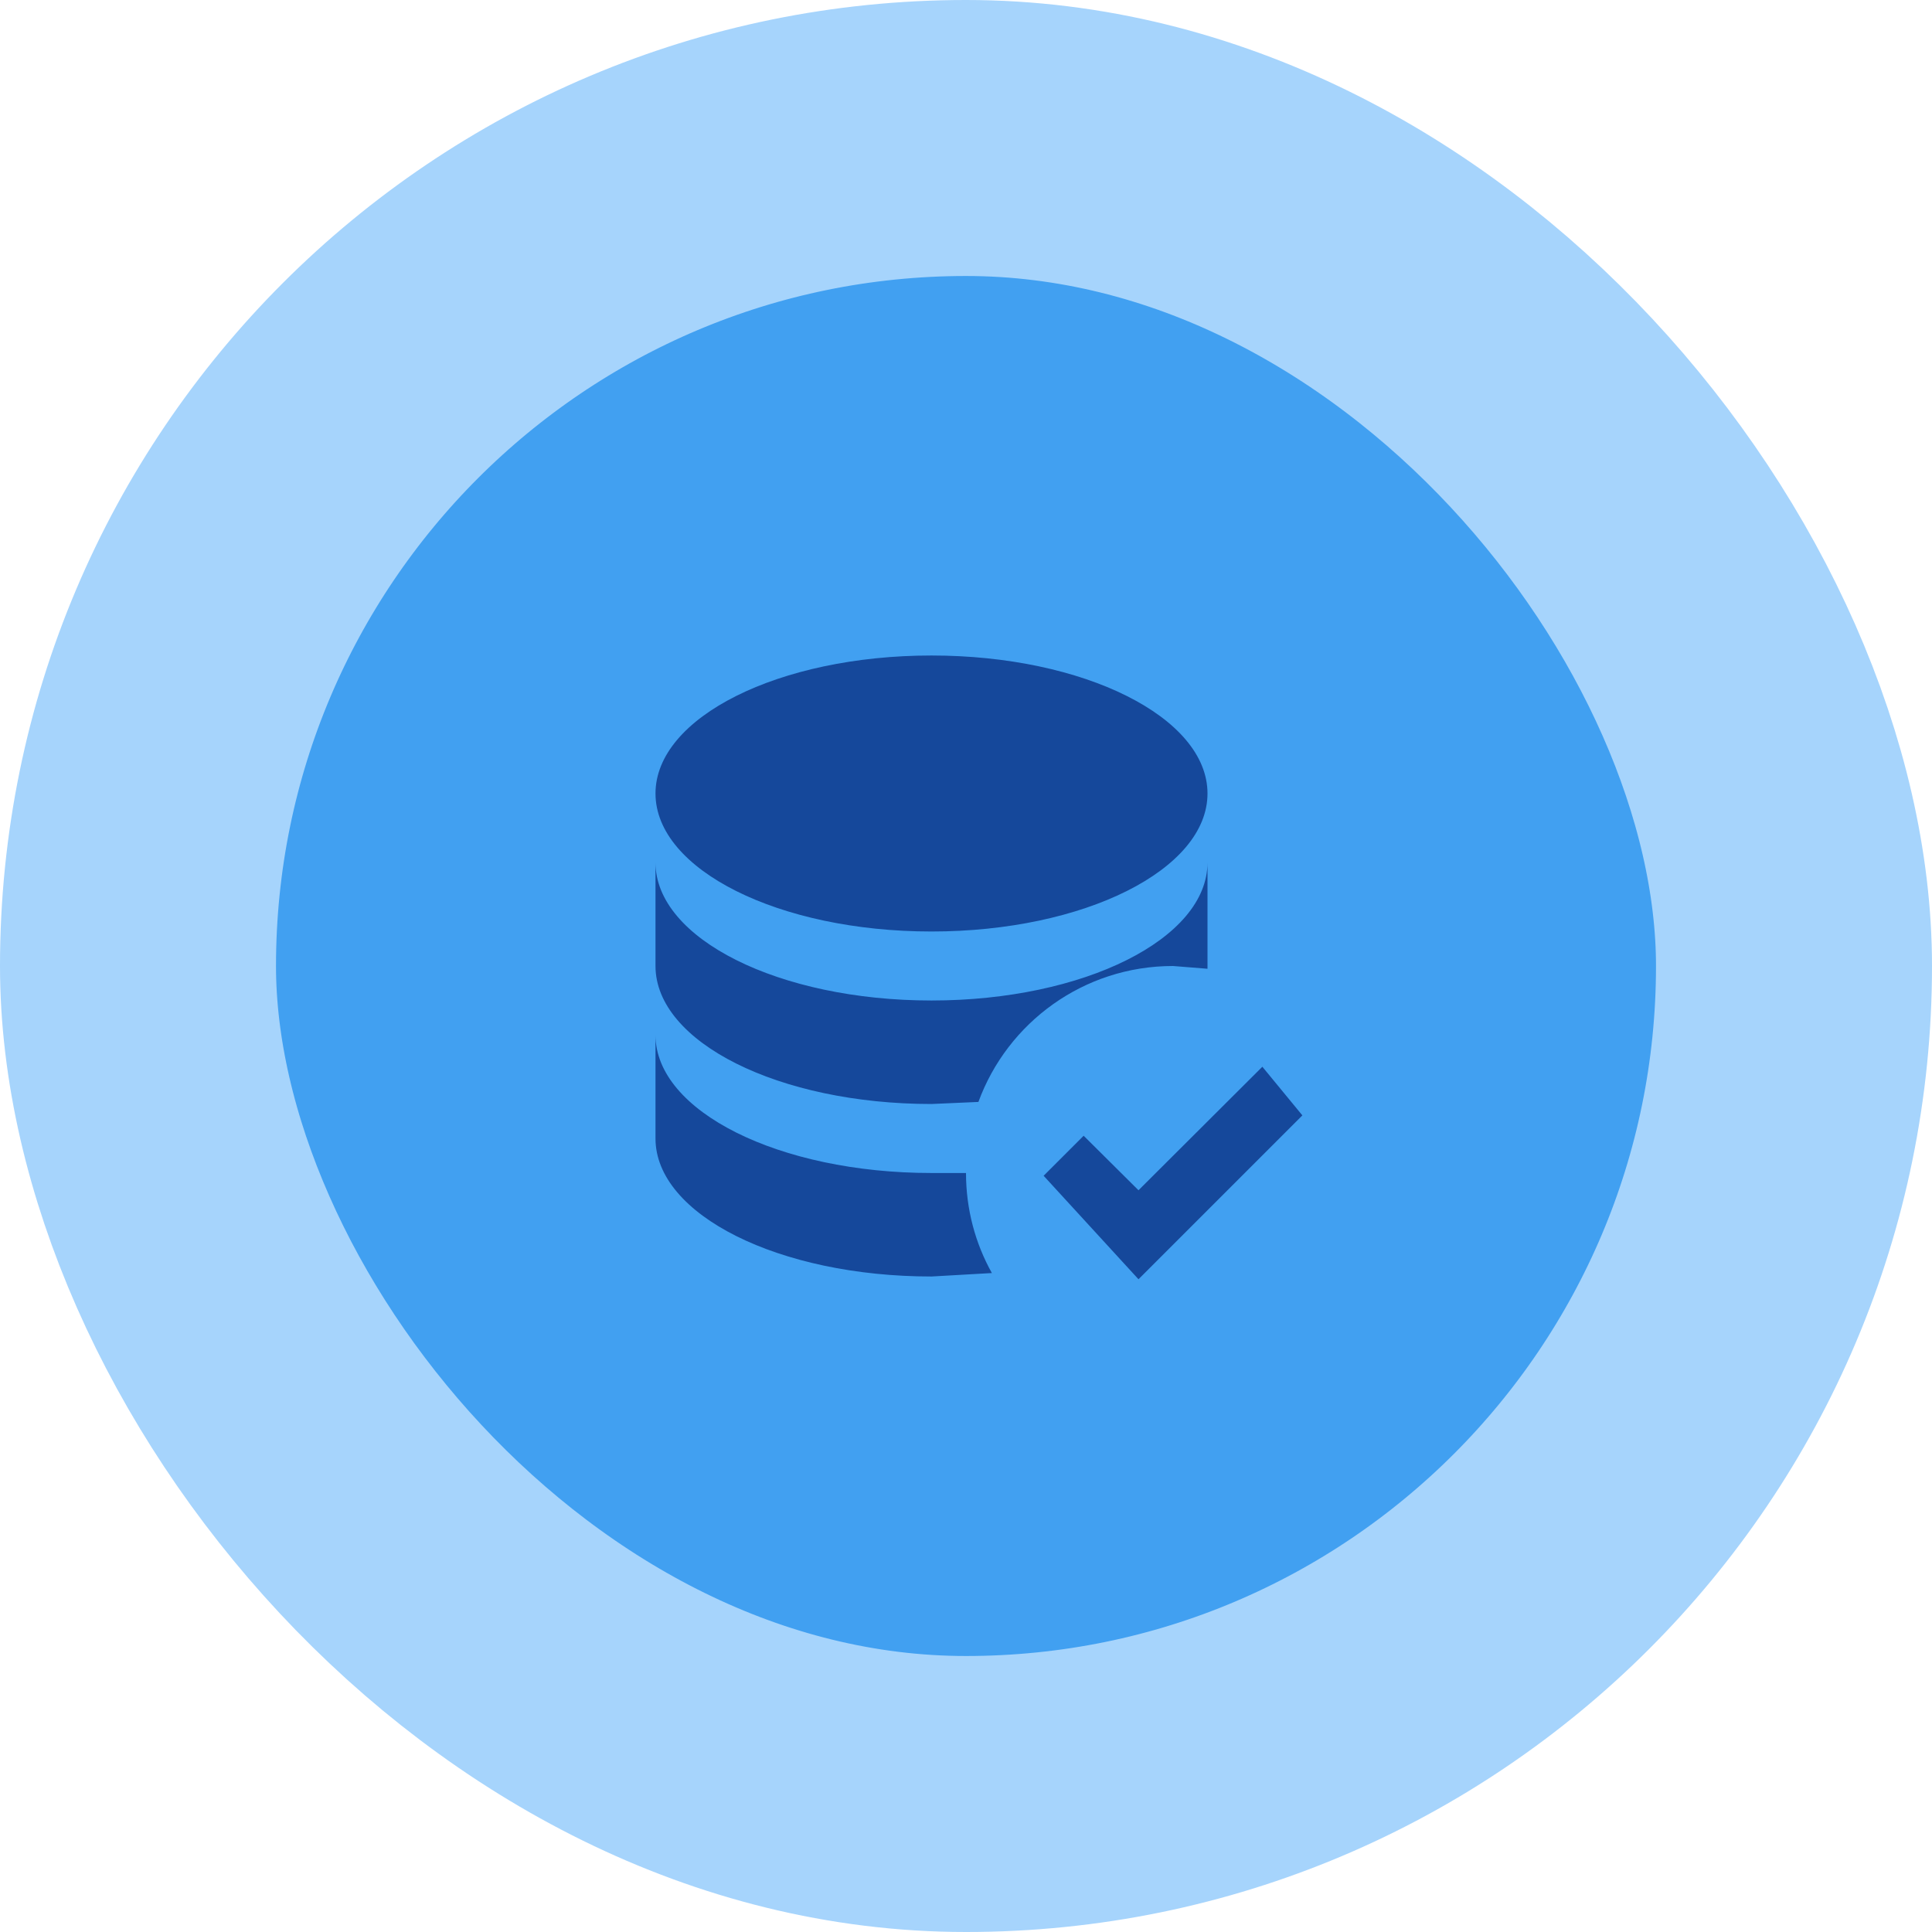 <svg width="56" height="56" viewBox="0 0 56 56" fill="none" xmlns="http://www.w3.org/2000/svg">
<rect x="4" y="4" width="48" height="48" rx="24" fill="#41A0F1"/>
<path d="M27 19C31.42 19 35 20.79 35 23C35 25.21 31.42 27 27 27C22.58 27 19 25.21 19 23C19 20.79 22.58 19 27 19ZM19 25C19 27.21 22.58 29 27 29C31.42 29 35 27.21 35 25V28.08L34 28C31.41 28 29.2 29.64 28.36 31.94L27 32C22.58 32 19 30.21 19 28V25ZM19 30C19 32.21 22.58 34 27 34H28C28 35.05 28.27 36.04 28.75 36.9L27 37C22.58 37 19 35.21 19 33V30ZM33 37.08L30.25 34.08L31.41 32.92L33 34.5L36.59 30.92L37.75 32.33L33 37.08Z" fill="#15489B"/>
<rect x="4" y="4" width="48" height="48" rx="24" stroke="#A6D4FC" stroke-width="8"/>
</svg>
